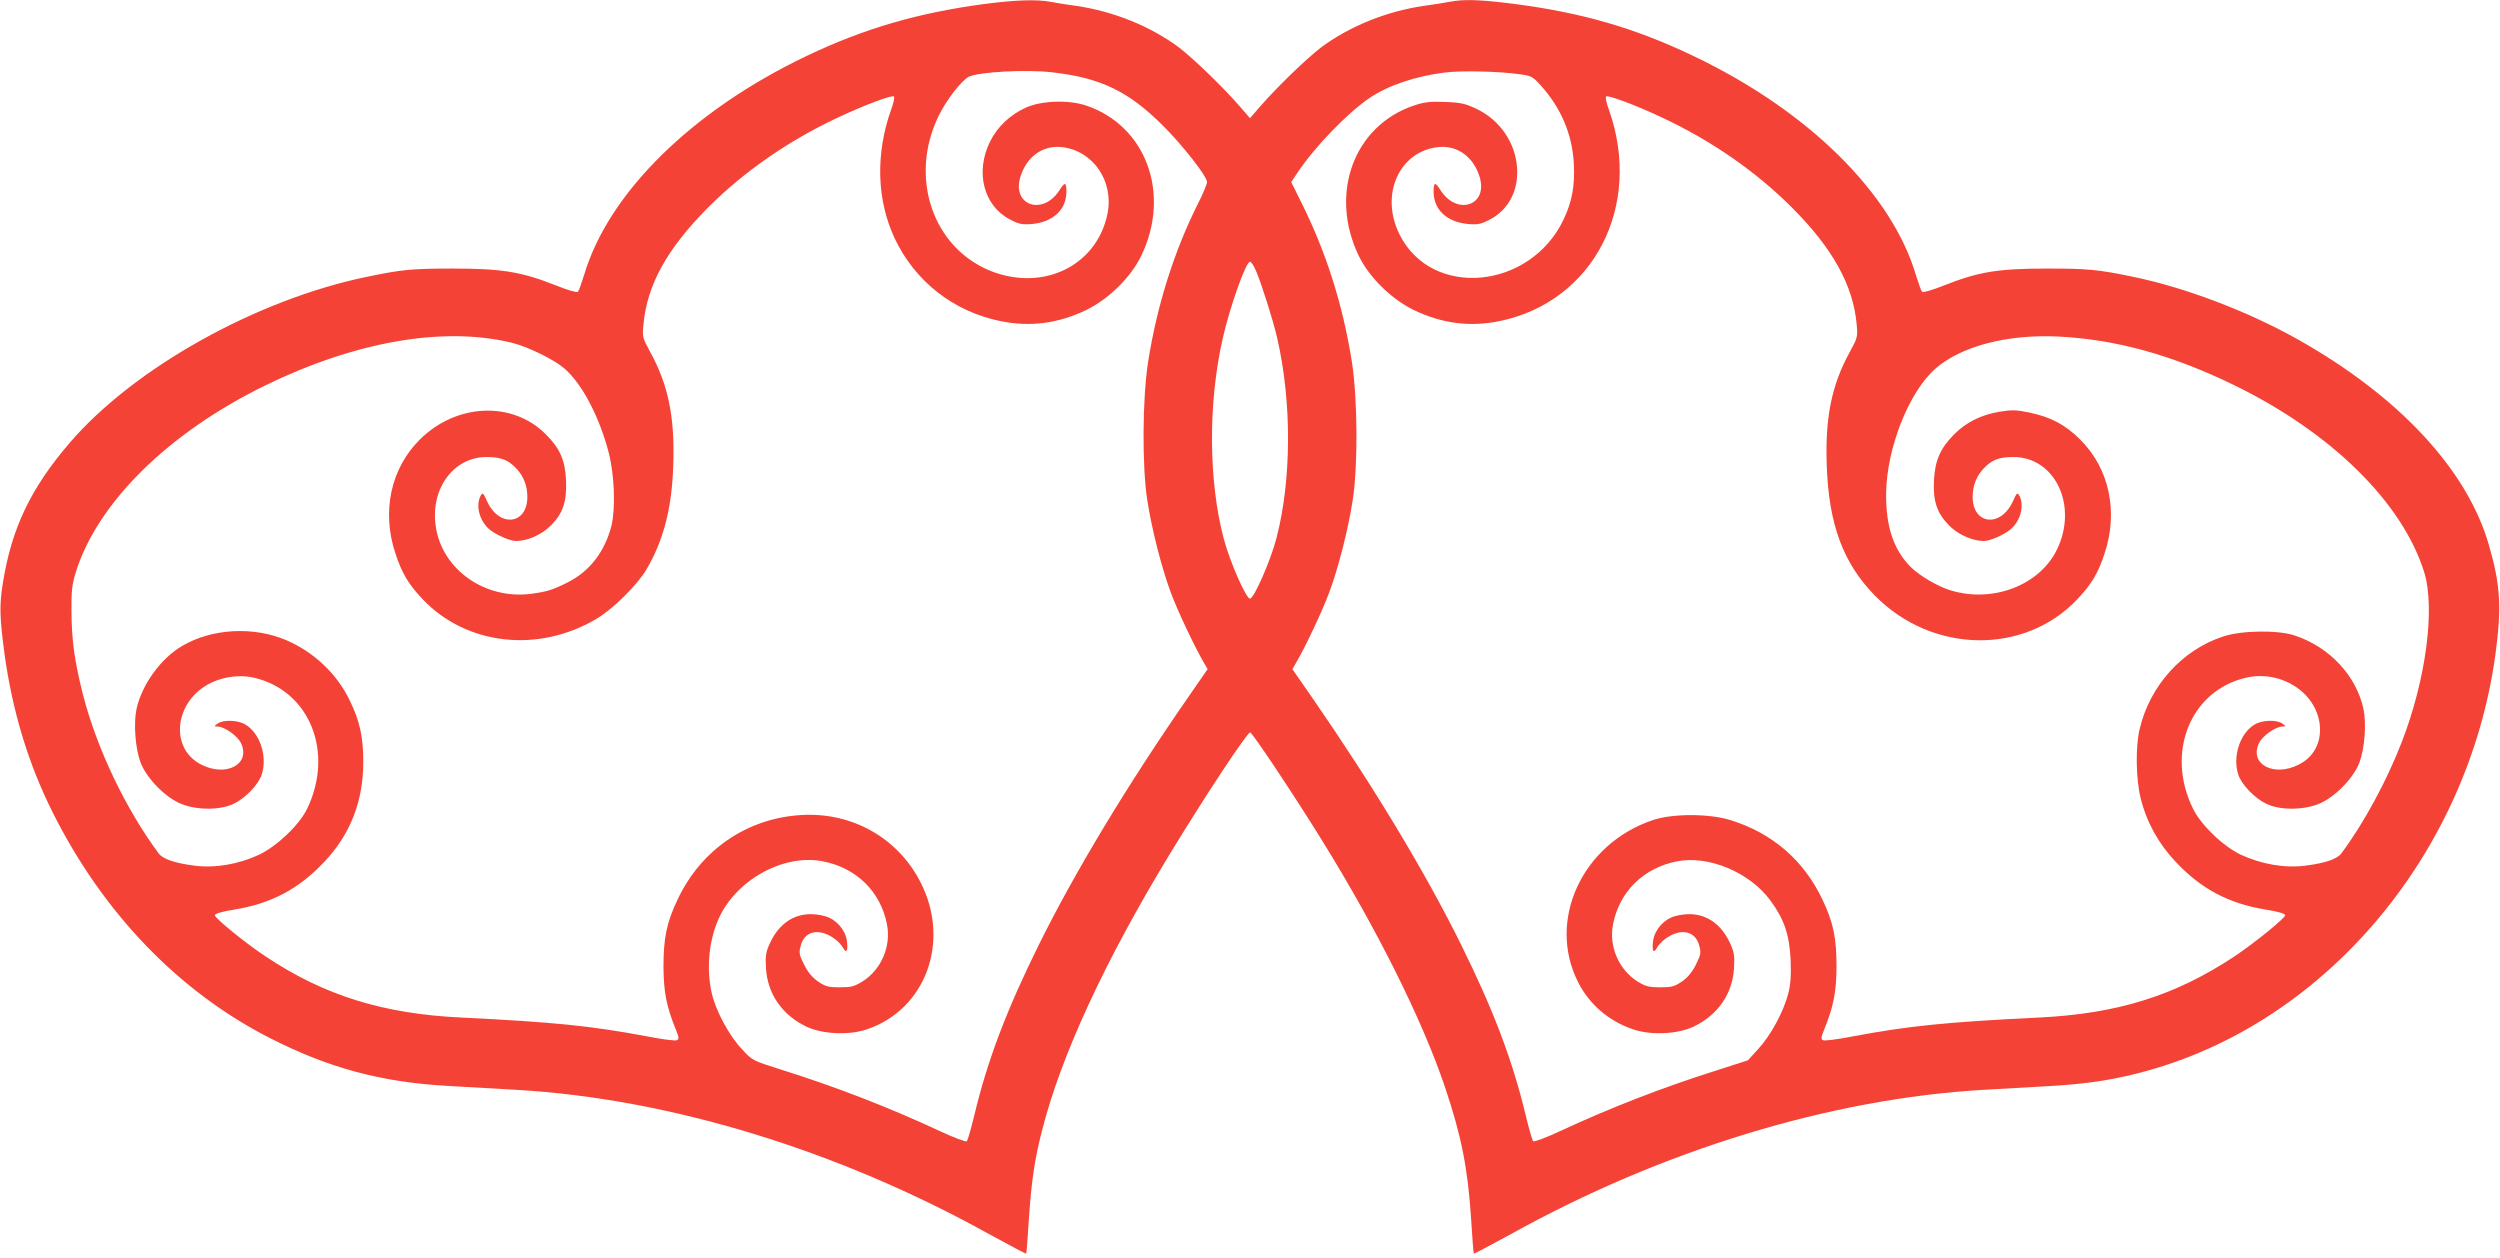 <?xml version="1.0" standalone="no"?>
<!DOCTYPE svg PUBLIC "-//W3C//DTD SVG 20010904//EN"
 "http://www.w3.org/TR/2001/REC-SVG-20010904/DTD/svg10.dtd">
<svg version="1.0" xmlns="http://www.w3.org/2000/svg"
 width="1280pt" height="644pt" viewBox="0 0 1280 644"
 preserveAspectRatio="xMidYMid meet">
<g transform="translate(0,644) scale(0.1,-0.1)"
fill="#f44336" stroke="none">
<path d="M5036 6419 c-336 -45 -612 -125 -905 -265 -588 -280 -1017 -703
-1141 -1124 -13 -41 -26 -79 -31 -84 -5 -5 -51 8 -111 32 -179 71 -279 87
-528 87 -210 0 -263 -5 -440 -42 -565 -116 -1193 -466 -1523 -850 -199 -232
-297 -436 -342 -716 -19 -117 -17 -177 9 -372 41 -291 122 -558 246 -805 258
-516 648 -920 1116 -1157 300 -152 567 -224 909 -243 94 -5 251 -14 350 -20
781 -45 1643 -308 2418 -738 104 -57 190 -102 191 -101 2 2 8 83 14 179 13
193 29 303 68 455 97 380 320 863 649 1405 179 295 400 630 416 630 10 0 218
-311 366 -550 283 -456 516 -924 631 -1265 84 -250 117 -414 134 -675 6 -96
12 -177 14 -179 1 -1 87 44 191 101 775 430 1637 693 2418 738 99 6 257 15
350 20 189 11 336 34 497 80 918 258 1634 1117 1774 2125 33 244 27 358 -33
565 -111 386 -462 763 -983 1055 -252 141 -574 264 -840 318 -177 37 -230 42
-440 42 -249 0 -349 -16 -528 -87 -60 -24 -106 -37 -111 -32 -5 5 -18 43 -31
84 -124 421 -553 844 -1141 1124 -299 143 -570 221 -916 266 -173 22 -257 25
-330 11 -26 -5 -86 -15 -133 -21 -192 -28 -381 -105 -525 -212 -75 -57 -229
-206 -313 -303 l-52 -60 -52 60 c-84 97 -238 246 -313 303 -144 107 -333 184
-525 212 -47 6 -107 16 -133 21 -70 13 -183 9 -341 -12z m349 -349 c250 -28
393 -97 570 -274 102 -102 225 -259 225 -288 0 -10 -20 -59 -45 -108 -124
-246 -212 -527 -257 -815 -29 -188 -31 -533 -4 -705 23 -150 74 -350 121 -475
33 -90 123 -280 170 -360 l18 -31 -92 -133 c-314 -452 -587 -904 -771 -1276
-165 -333 -264 -593 -331 -873 -17 -70 -34 -131 -39 -135 -4 -5 -66 18 -136
51 -267 124 -530 226 -816 316 -146 46 -147 47 -200 105 -65 69 -132 194 -153
282 -29 126 -17 269 34 384 88 199 333 335 534 295 171 -33 295 -154 328 -321
23 -113 -29 -234 -125 -294 -42 -26 -59 -30 -117 -30 -58 0 -73 4 -111 30 -29
20 -52 48 -71 86 -26 52 -27 61 -17 98 15 56 60 80 118 63 40 -12 81 -44 100
-77 16 -30 25 -11 18 39 -9 57 -55 109 -111 125 -124 34 -226 -15 -283 -138
-21 -46 -24 -63 -20 -130 8 -130 83 -238 206 -297 81 -39 219 -46 311 -14 300
101 428 448 276 749 -116 231 -352 364 -614 348 -277 -17 -512 -178 -632 -433
-56 -118 -72 -196 -72 -344 1 -130 15 -202 62 -318 18 -45 19 -53 6 -58 -8 -4
-77 5 -153 20 -288 54 -479 73 -947 96 -404 19 -705 113 -1005 313 -103 68
-260 196 -260 211 0 8 36 19 100 29 190 31 331 106 462 246 133 141 198 310
198 510 0 129 -18 210 -70 316 -65 136 -186 249 -326 308 -168 71 -380 59
-531 -30 -110 -64 -207 -199 -234 -323 -16 -76 -6 -203 21 -275 32 -83 132
-183 213 -213 82 -31 194 -30 262 2 60 28 128 98 145 150 30 92 -8 211 -83
256 -38 24 -115 26 -143 5 -19 -14 -19 -14 0 -15 35 0 103 -48 120 -85 51
-107 -75 -175 -203 -110 -169 85 -136 334 54 421 66 31 149 40 216 24 284 -66
411 -380 272 -670 -40 -83 -153 -191 -246 -236 -105 -49 -226 -70 -332 -56
-101 13 -162 34 -183 63 -170 230 -316 536 -387 812 -43 169 -59 282 -59 432
-1 98 3 134 22 195 111 356 473 713 967 955 466 228 920 306 1270 219 81 -21
210 -84 264 -130 91 -78 180 -248 228 -433 29 -113 35 -282 14 -371 -33 -132
-110 -234 -223 -291 -77 -39 -106 -48 -186 -59 -238 -32 -460 124 -491 346
-28 192 91 354 260 354 69 0 104 -12 142 -48 45 -42 67 -94 67 -156 0 -142
-142 -159 -205 -25 -21 47 -24 49 -34 31 -26 -48 -8 -124 41 -169 30 -28 106
-62 139 -63 59 0 131 31 179 79 63 63 83 124 78 234 -5 101 -31 161 -103 233
-171 172 -458 160 -646 -27 -149 -148 -196 -370 -124 -584 33 -100 65 -154
137 -231 223 -237 592 -280 891 -103 85 50 208 172 256 252 88 149 131 314
138 533 9 246 -25 413 -118 582 -40 74 -41 77 -34 145 19 200 122 385 329 593
184 185 415 345 668 463 136 64 276 116 285 107 4 -4 -2 -35 -15 -69 -80 -226
-73 -460 18 -656 104 -221 301 -376 542 -425 151 -31 294 -13 438 56 116 56
231 169 284 280 152 317 24 665 -284 768 -90 30 -230 25 -310 -12 -80 -37
-144 -98 -181 -173 -77 -156 -33 -328 101 -398 47 -25 63 -28 113 -24 109 10
177 73 177 166 0 49 -8 51 -35 8 -84 -133 -245 -80 -201 66 31 104 114 164
211 154 161 -17 270 -175 235 -343 -55 -266 -331 -399 -601 -290 -295 121
-415 479 -264 791 38 80 119 184 155 202 53 25 290 38 425 23z m2395 -10 c61
-8 68 -12 110 -59 102 -113 160 -249 168 -398 6 -114 -9 -196 -53 -288 -171
-358 -673 -405 -838 -78 -104 204 -4 429 198 450 97 10 180 -50 211 -154 44
-146 -117 -199 -201 -66 -27 43 -35 41 -35 -8 0 -93 68 -156 177 -166 50 -4
66 -1 113 24 95 50 147 151 137 269 -10 126 -89 240 -206 296 -57 27 -80 33
-161 36 -78 3 -106 0 -160 -18 -308 -103 -436 -451 -284 -768 53 -111 168
-224 284 -280 144 -69 287 -87 438 -56 481 99 734 589 560 1081 -13 34 -19 65
-15 69 9 9 149 -43 285 -107 253 -118 484 -278 668 -463 207 -207 312 -397
330 -595 6 -65 5 -70 -35 -143 -93 -169 -127 -336 -118 -582 10 -300 84 -500
247 -666 293 -298 767 -305 1038 -16 72 77 104 131 137 231 72 214 25 436
-124 584 -77 77 -151 116 -262 139 -66 14 -89 14 -151 4 -96 -16 -171 -54
-233 -116 -70 -71 -97 -131 -103 -232 -6 -110 15 -171 78 -235 48 -48 120 -79
179 -79 33 1 109 35 139 63 49 45 67 121 41 169 -10 18 -13 16 -34 -31 -63
-134 -205 -117 -205 25 0 62 22 114 67 156 38 36 73 48 142 48 214 0 332 -251
222 -475 -90 -183 -330 -274 -546 -207 -62 19 -153 72 -198 115 -91 89 -132
209 -130 382 3 233 118 521 254 639 132 114 367 175 624 163 297 -14 590 -95
910 -252 494 -242 856 -599 967 -955 57 -185 9 -551 -116 -872 -75 -194 -193
-413 -308 -567 -21 -29 -82 -50 -183 -63 -106 -14 -227 7 -332 56 -92 44 -204
152 -245 236 -141 287 -13 604 271 670 178 41 358 -73 378 -239 10 -90 -29
-167 -108 -206 -128 -65 -254 3 -203 110 17 37 85 85 120 85 19 1 19 1 0 15
-28 21 -105 19 -143 -5 -75 -45 -113 -164 -83 -256 17 -52 85 -122 145 -150
68 -32 180 -33 262 -2 81 30 181 130 213 213 27 72 37 199 21 275 -37 170
-172 316 -351 376 -86 29 -272 27 -368 -5 -210 -69 -375 -252 -427 -474 -22
-91 -19 -257 5 -353 30 -122 91 -233 178 -325 131 -140 272 -215 462 -246 64
-10 100 -21 100 -29 0 -15 -158 -143 -260 -211 -303 -201 -600 -294 -1005
-313 -468 -23 -659 -42 -947 -96 -76 -15 -145 -24 -153 -20 -13 5 -12 13 6 58
47 116 61 188 62 318 0 148 -16 226 -72 344 -95 201 -257 341 -471 407 -108
34 -295 34 -395 1 -364 -121 -546 -514 -385 -831 57 -113 158 -200 281 -241
92 -32 230 -25 311 14 123 59 198 167 206 297 4 67 1 84 -20 130 -57 123 -159
172 -283 138 -56 -16 -102 -68 -111 -125 -7 -50 2 -69 18 -39 19 33 60 65 100
77 58 17 103 -7 118 -63 10 -37 9 -46 -17 -98 -19 -38 -42 -66 -71 -86 -38
-26 -53 -30 -111 -30 -58 0 -75 4 -117 30 -96 60 -148 181 -125 294 33 167
157 288 328 321 161 32 372 -57 477 -200 71 -96 98 -176 104 -305 3 -83 0
-126 -13 -175 -24 -92 -90 -213 -153 -281 l-53 -58 -162 -52 c-278 -88 -540
-190 -801 -311 -70 -33 -132 -56 -136 -51 -5 4 -22 65 -39 135 -67 280 -166
540 -331 873 -184 372 -449 811 -763 1265 l-100 144 18 31 c47 79 137 270 170
360 47 125 98 325 121 475 27 172 25 517 -4 705 -46 293 -133 568 -262 824
l-49 99 29 43 c87 133 258 310 373 388 95 64 234 111 387 130 81 10 275 6 380
-9z m-1350 -1005 c30 -71 88 -253 109 -345 76 -330 74 -729 -4 -1027 -30 -115
-115 -308 -135 -308 -20 0 -102 186 -134 305 -79 298 -81 698 -5 1030 37 162
118 390 139 390 6 0 19 -20 30 -45z"/>
</g>
</svg>

